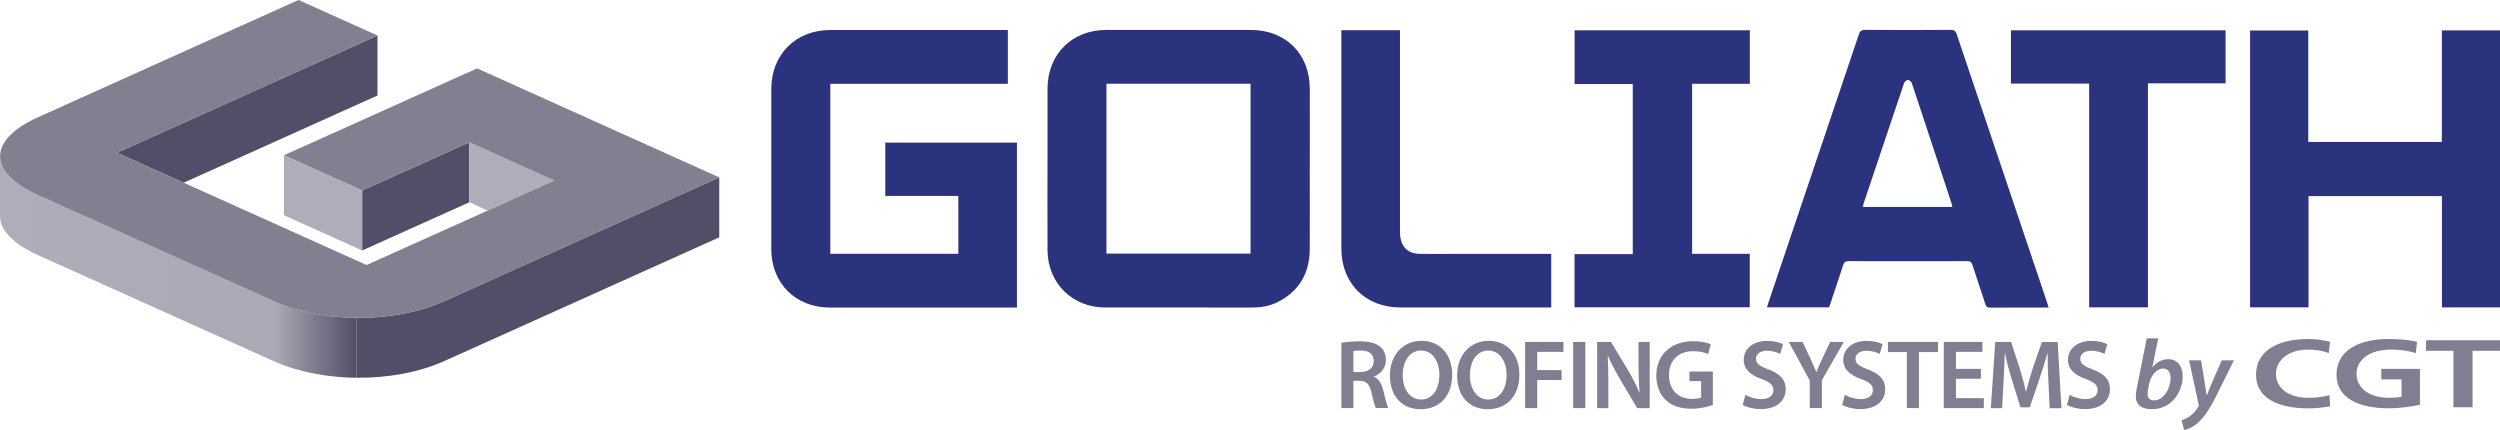 <?xml version="1.0" encoding="UTF-8"?>
<svg xmlns="http://www.w3.org/2000/svg" width="186" height="32" viewBox="0 0 186 32" fill="none">
  <path d="M101.222 27.68H100.689V26.124C100.779 26.1 100.961 26.076 101.249 26.076C101.829 26.076 102.208 26.331 102.208 26.865C102.208 27.355 101.833 27.677 101.222 27.677V27.68ZM102.211 28.038V28.017C102.677 27.853 103.109 27.422 103.109 26.786C103.109 26.364 102.956 26.021 102.683 25.796C102.352 25.517 101.87 25.396 101.164 25.396C100.642 25.396 100.14 25.441 99.797 25.502V30.359H100.691V28.334H101.146C101.656 28.345 101.891 28.554 102.032 29.195C102.17 29.808 102.287 30.215 102.364 30.356H103.287C103.19 30.165 103.055 29.6 102.897 28.984C102.774 28.506 102.566 28.166 102.211 28.032V28.038Z" fill="#807F91"></path>
  <path d="M105.73 29.725C104.871 29.725 104.361 28.928 104.361 27.923C104.361 26.917 104.842 26.079 105.73 26.079C106.619 26.079 107.091 26.955 107.091 27.887C107.091 28.919 106.599 29.725 105.73 29.725ZM105.757 25.358C104.366 25.358 103.41 26.428 103.41 27.94C103.41 29.453 104.293 30.446 105.684 30.446C107.074 30.446 108.042 29.503 108.042 27.852C108.042 26.445 107.194 25.358 105.757 25.358Z" fill="#807F91"></path>
  <path d="M110.73 29.725C109.871 29.725 109.361 28.928 109.361 27.923C109.361 26.917 109.842 26.079 110.73 26.079C111.619 26.079 112.091 26.955 112.091 27.887C112.091 28.919 111.598 29.725 110.73 29.725ZM110.757 25.358C109.366 25.358 108.41 26.428 108.41 27.94C108.41 29.453 109.293 30.446 110.683 30.446C112.073 30.446 113.042 29.503 113.042 27.852C113.042 26.445 112.194 25.358 110.757 25.358Z" fill="#807F91"></path>
  <path d="M113.469 30.362H114.369V28.272H116.182V27.536H114.369V26.179H116.32V25.438H113.469V30.362Z" fill="#807F91"></path>
  <path d="M117.947 25.438H117.047V30.361H117.947V25.438Z" fill="#807F91"></path>
  <path d="M121.908 27.155C121.908 27.909 121.926 28.542 121.988 29.198L121.97 29.204C121.744 28.671 121.457 28.096 121.131 27.554L119.858 25.441H118.828V30.365H119.661V28.603C119.661 27.794 119.65 27.144 119.614 26.505L119.638 26.499C119.881 27.059 120.207 27.656 120.521 28.199L121.805 30.365H122.738V25.441H121.905V27.158L121.908 27.155Z" fill="#807F91"></path>
  <path d="M125.696 28.354H126.564V29.581C126.45 29.637 126.209 29.678 125.884 29.678C124.863 29.678 124.174 29.018 124.174 27.896C124.174 26.774 124.916 26.129 125.963 26.129C126.485 26.129 126.817 26.22 127.084 26.34L127.283 25.616C127.054 25.507 126.582 25.384 125.975 25.384C124.344 25.384 123.233 26.381 123.227 27.943C123.227 28.684 123.479 29.332 123.919 29.751C124.385 30.2 125.019 30.408 125.849 30.408C126.506 30.408 127.119 30.247 127.435 30.132V27.641H125.694V28.348L125.696 28.354Z" fill="#807F91"></path>
  <path d="M131.586 27.495C130.93 27.243 130.645 27.067 130.645 26.689C130.645 26.399 130.888 26.097 131.46 26.097C131.924 26.097 132.267 26.237 132.446 26.331L132.66 25.605C132.404 25.476 132.012 25.361 131.478 25.361C130.407 25.361 129.733 25.968 129.733 26.774C129.733 27.48 130.252 27.917 131.067 28.204C131.692 28.43 131.941 28.649 131.941 29.022C131.941 29.423 131.619 29.693 131.047 29.693C130.589 29.693 130.146 29.547 129.856 29.379L129.656 30.124C129.926 30.288 130.466 30.437 130.988 30.437C132.261 30.437 132.856 29.752 132.856 28.958C132.856 28.251 132.446 27.82 131.59 27.492L131.586 27.495Z" fill="#807F91"></path>
  <path d="M136.163 25.438L135.57 26.698C135.406 27.058 135.265 27.36 135.145 27.677H135.13C134.995 27.343 134.87 27.064 134.702 26.701L134.115 25.438H133.086L134.646 28.313V30.362H135.547V28.287L137.184 25.438H136.163Z" fill="#807F91"></path>
  <path d="M138.989 27.495C138.332 27.243 138.047 27.067 138.047 26.689C138.047 26.399 138.291 26.097 138.863 26.097C139.326 26.097 139.669 26.237 139.848 26.331L140.062 25.605C139.807 25.476 139.414 25.361 138.88 25.361C137.81 25.361 137.135 25.968 137.135 26.774C137.135 27.48 137.654 27.917 138.47 28.204C139.094 28.43 139.343 28.649 139.343 29.022C139.343 29.423 139.021 29.693 138.449 29.693C137.992 29.693 137.548 29.547 137.259 29.379L137.059 30.124C137.328 30.288 137.869 30.437 138.39 30.437C139.664 30.437 140.259 29.752 140.259 28.958C140.259 28.251 139.848 27.82 138.992 27.492L138.989 27.495Z" fill="#807F91"></path>
  <path d="M140.461 26.194H141.869V30.362H142.769V26.194H144.189V25.438H140.461V26.194Z" fill="#807F91"></path>
  <path d="M145.521 28.178H147.377V27.445H145.521V26.179H147.489V25.438H144.617V30.362H147.597V29.623H145.521V28.178Z" fill="#807F91"></path>
  <path d="M151.919 25.438L151.235 27.413C151.045 27.994 150.875 28.594 150.742 29.133H150.722C150.605 28.585 150.446 28 150.27 27.419L149.628 25.441H148.446L148.117 30.364H148.956L149.065 28.386C149.103 27.715 149.132 26.93 149.153 26.285H149.171C149.299 26.903 149.476 27.575 149.669 28.204L150.323 30.306H151.015L151.74 28.175C151.951 27.551 152.159 26.889 152.321 26.285H152.341C152.338 26.956 152.371 27.721 152.4 28.357L152.496 30.368H153.373L153.089 25.444H151.921L151.919 25.438Z" fill="#807F91"></path>
  <path d="M155.711 27.495C155.054 27.243 154.77 27.067 154.77 26.689C154.77 26.399 155.013 26.097 155.585 26.097C156.049 26.097 156.392 26.237 156.571 26.331L156.785 25.605C156.527 25.476 156.137 25.361 155.603 25.361C154.532 25.361 153.858 25.968 153.858 26.774C153.858 27.48 154.377 27.917 155.192 28.204C155.817 28.43 156.066 28.649 156.066 29.022C156.066 29.423 155.744 29.693 155.172 29.693C154.714 29.693 154.271 29.547 153.981 29.379L153.781 30.124C154.051 30.288 154.591 30.437 155.113 30.437C156.386 30.437 156.981 29.752 156.981 28.958C156.981 28.251 156.571 27.82 155.714 27.492L155.711 27.495Z" fill="#807F91"></path>
  <path d="M160.264 29.79C159.959 29.79 159.789 29.631 159.783 29.338C159.777 29.168 159.804 29.033 159.824 28.916L159.892 28.585C160.041 27.87 160.493 27.419 160.936 27.419C161.332 27.419 161.496 27.747 161.496 28.137C161.496 28.831 161.009 29.79 160.261 29.79H160.264ZM161.314 26.724C160.857 26.724 160.434 26.944 160.147 27.33H160.132L160.572 25.173H159.718L158.977 28.875C158.938 29.068 158.906 29.283 158.906 29.482C158.903 30.127 159.349 30.443 160.097 30.443C161.617 30.443 162.391 29.11 162.391 27.981C162.391 27.348 162.074 26.724 161.314 26.724Z" fill="#807F91"></path>
  <path d="M165.299 26.806L164.534 28.559C164.366 28.949 164.279 29.186 164.194 29.409H164.176C164.144 29.166 164.102 28.908 164.038 28.521L163.759 26.809H162.868L163.575 30.086C163.589 30.157 163.589 30.198 163.557 30.253C163.399 30.54 163.17 30.787 162.929 30.962C162.709 31.127 162.463 31.217 162.305 31.27L162.501 32C162.718 31.959 163.187 31.786 163.595 31.39C164.073 30.933 164.469 30.297 164.903 29.429L166.203 26.809H165.302L165.299 26.806Z" fill="#807F91"></path>
  <path d="M171.746 30.385C172.285 30.385 172.845 30.314 173.365 30.227L173.303 29.391C172.966 29.511 172.303 29.599 171.746 29.599C170.226 29.599 169.332 28.834 169.332 27.82C169.332 26.806 170.25 26.012 171.716 26.012C172.227 26.012 172.717 26.061 173.256 26.275L173.359 25.431C172.84 25.288 172.218 25.223 171.748 25.223C169.334 25.223 167.848 26.181 167.848 27.887C167.848 29.593 169.446 30.382 171.748 30.382L171.746 30.385Z" fill="#807F91"></path>
  <path d="M180.04 27.442H177.168V28.227H178.676V29.526C178.432 29.57 178.125 29.596 177.74 29.596C176.221 29.596 175.326 28.831 175.326 27.817C175.326 26.803 176.244 26.009 177.905 26.009C178.476 26.009 179.189 26.093 179.738 26.272L179.829 25.428C179.218 25.299 178.564 25.22 177.74 25.22C175.326 25.22 173.836 26.178 173.836 27.884C173.836 29.59 175.435 30.378 177.74 30.378C178.503 30.378 179.289 30.264 180.043 30.121V27.433L180.04 27.442Z" fill="#807F91"></path>
  <path d="M182.534 30.299H183.96V26.1H185.999V25.314H180.496V26.1H182.534V30.299Z" fill="#807F91"></path>
  <path d="M82.32 18.87H93.041V6.228H82.32V18.87ZM97.446 12.545C97.446 14.54 97.455 16.533 97.446 18.53C97.437 20.338 96.651 21.686 95.014 22.495C94.442 22.779 93.821 22.879 93.181 22.879C89.526 22.879 85.872 22.882 82.217 22.876C79.768 22.873 77.946 21.056 77.935 18.606C77.923 16.108 77.935 13.611 77.935 11.114V6.598C77.941 4.042 79.745 2.23 82.299 2.228C85.884 2.225 89.468 2.228 93.052 2.228C95.654 2.228 97.437 3.995 97.449 6.592C97.458 8.576 97.449 10.56 97.449 12.541L97.446 12.545Z" fill="#2C337E"></path>
  <path d="M61.776 6.234V18.881H71.3V14.575H65.865V10.61H75.661V22.882H61.741C59.198 22.882 57.388 21.079 57.385 18.544C57.382 14.564 57.382 10.586 57.385 6.606C57.385 4.059 59.21 2.236 61.752 2.233C66.038 2.23 70.323 2.233 74.608 2.233H74.984V6.236H61.773L61.776 6.234Z" fill="#2C337E"></path>
  <path d="M145.257 15.396C145.233 15.294 145.224 15.214 145.198 15.139C144.215 12.152 143.233 9.165 142.238 6.184C142.203 6.079 142.045 5.944 141.948 5.947C141.848 5.947 141.698 6.085 141.66 6.193C140.652 9.171 139.651 12.152 138.654 15.133C138.628 15.214 138.622 15.303 138.601 15.396H145.257ZM152.416 22.879C150.918 22.879 149.468 22.876 148.023 22.885C147.829 22.885 147.767 22.803 147.714 22.636C147.398 21.66 147.066 20.692 146.749 19.716C146.682 19.508 146.588 19.429 146.359 19.429C143.418 19.438 140.475 19.438 137.533 19.429C137.284 19.429 137.196 19.52 137.126 19.74C136.792 20.78 136.437 21.815 136.088 22.864H131.465C131.509 22.721 131.541 22.601 131.582 22.484C133.82 15.851 136.058 9.221 138.29 2.585C138.375 2.33 138.475 2.222 138.771 2.222C140.883 2.239 142.998 2.236 145.11 2.222C145.368 2.222 145.491 2.28 145.579 2.544C147.814 9.2 150.061 15.854 152.305 22.51C152.34 22.618 152.372 22.729 152.419 22.879H152.416Z" fill="#2C337E"></path>
  <path d="M181.673 10.56V2.26H186.002V22.87H181.679V14.59H171.753V22.867H167.406V2.269H171.735V10.56H181.676H181.673Z" fill="#2C337E"></path>
  <path d="M117.145 22.861V18.907H121.477V6.251H117.15V2.253H130.188V6.234H125.894V18.884H130.183V22.861H117.145Z" fill="#2C337E"></path>
  <path d="M159.806 22.867H155.433V6.219H149.613V2.256H165.584V6.201H159.806V22.867Z" fill="#2C337E"></path>
  <path d="M99.797 2.247H104.159V17.06C104.159 17.212 104.159 17.365 104.17 17.515C104.258 18.402 104.769 18.881 105.666 18.889C106.543 18.898 107.417 18.889 108.294 18.889H115.413V22.875H104.176C101.592 22.875 99.797 21.079 99.797 18.496V2.247Z" fill="#2C337E"></path>
  <path d="M34.918 10.587V15.048C32.278 16.238 29.632 17.427 26.945 18.635V14.174C29.632 12.966 32.278 11.774 34.918 10.587Z" fill="#504F67"></path>
  <path d="M28.085 2.643V7.104C23.278 9.267 18.476 11.427 13.66 13.596C12.015 12.855 10.363 12.111 8.703 11.366C13.528 9.194 18.327 7.034 23.128 4.874C24.78 4.129 26.431 3.388 28.085 2.643Z" fill="#504F67"></path>
  <path d="M41.243 13.435C39.585 14.18 37.937 14.924 36.286 15.666C35.831 15.461 35.377 15.255 34.922 15.05V10.589C35.992 11.07 37.048 11.548 38.095 12.02L41.243 13.438V13.435Z" fill="#AEAEBA"></path>
  <path d="M53.514 13.198V17.659C53.338 17.738 53.159 17.817 52.983 17.896C46.352 20.88 39.723 23.867 33.091 26.847C31.179 27.709 28.853 28.128 26.535 28.104V23.643C27.265 23.652 27.993 23.614 28.709 23.535C30.275 23.359 31.779 22.978 33.091 22.386C38.247 20.068 43.401 17.75 48.554 15.428C50.029 14.766 51.508 14.098 52.98 13.435C53.159 13.356 53.338 13.277 53.511 13.198H53.514Z" fill="#504F67"></path>
  <path d="M0 16.091H0.003C0.003 16.149 0.005 16.208 0.015 16.264C0.015 16.278 0.015 16.288 0.017 16.299C0.023 16.346 0.032 16.393 0.044 16.44C0.047 16.457 0.05 16.475 0.055 16.493C0.067 16.551 0.085 16.61 0.105 16.665C0.129 16.727 0.152 16.791 0.182 16.853C0.185 16.862 0.19 16.868 0.19 16.873C0.22 16.932 0.249 16.988 0.281 17.043C0.355 17.169 0.443 17.29 0.545 17.416C0.598 17.474 0.654 17.539 0.71 17.597C0.83 17.721 0.962 17.843 1.105 17.958C1.179 18.02 1.249 18.075 1.329 18.134C1.331 18.134 1.335 18.134 1.335 18.137C1.493 18.251 1.669 18.368 1.86 18.48C1.95 18.538 2.047 18.591 2.15 18.646C2.352 18.758 2.572 18.866 2.807 18.972C8.644 21.604 14.486 24.23 20.332 26.856C20.561 26.959 20.793 27.053 21.03 27.144C21.075 27.158 21.121 27.179 21.168 27.194C21.247 27.225 21.332 27.252 21.415 27.281C21.57 27.334 21.728 27.387 21.893 27.434L22.515 27.604C23.793 27.926 25.16 28.093 26.536 28.105V23.644L26.53 23.641C26.371 23.641 26.21 23.638 26.052 23.633C24.016 23.562 22.01 23.148 20.329 22.393C14.68 19.857 9.034 17.319 3.396 14.775C3.2 14.687 3 14.596 2.804 14.508C2.34 14.3 1.935 14.08 1.584 13.849C0.548 13.175 0.017 12.418 0 11.665V16.091Z" fill="url(#paint0_linear_847_13934)"></path>
  <path d="M53.514 13.198C53.338 13.277 53.159 13.356 52.983 13.435C51.508 14.098 50.029 14.766 48.557 15.429C43.404 17.75 38.25 20.068 33.093 22.387C31.782 22.978 30.274 23.359 28.711 23.535C27.999 23.618 27.268 23.656 26.538 23.644C26.379 23.644 26.218 23.641 26.059 23.635C24.024 23.568 22.018 23.154 20.337 22.395C14.688 19.857 9.044 17.322 3.404 14.778C3.208 14.69 3.008 14.599 2.812 14.511C2.349 14.3 1.941 14.083 1.592 13.851C0.556 13.175 0.025 12.421 0.008 11.668V11.557C0.046 10.554 0.979 9.561 2.8 8.737C9.074 5.903 15.369 3.077 21.657 0.246C21.827 0.17 21.997 0.094 22.209 0C24.165 0.879 26.089 1.747 28.087 2.643C26.432 3.388 24.781 4.129 23.129 4.874C18.331 7.034 13.529 9.194 8.704 11.366C10.364 12.111 12.013 12.855 13.661 13.596C13.67 13.6 13.682 13.605 13.697 13.608C18.246 15.654 22.754 17.685 27.271 19.719C30.251 18.38 33.219 17.043 36.191 15.71C36.223 15.695 36.252 15.678 36.284 15.666C37.936 14.924 39.584 14.18 41.242 13.435C40.191 12.963 39.147 12.491 38.094 12.017C37.044 11.545 35.991 11.07 34.921 10.587C32.281 11.777 29.635 12.966 26.949 14.174C26.658 14.042 26.37 13.913 26.08 13.787C25.881 13.696 25.681 13.605 25.485 13.517L21.123 11.554C25.901 9.405 30.682 7.254 35.495 5.088C41.485 7.785 47.46 10.472 53.514 13.198Z" fill="#817F90"></path>
  <path d="M26.947 14.177V18.638L21.125 16.015V11.554L25.486 13.518L26.085 13.784L26.947 14.177Z" fill="#AEAEBA"></path>
  <defs>
    <linearGradient id="paint0_linear_847_13934" x1="-0" y1="19.885" x2="26.536" y2="19.885" gradientUnits="userSpaceOnUse">
      <stop stop-color="#AEAEBA"></stop>
      <stop offset="0.77" stop-color="#AAA9B5"></stop>
      <stop offset="1" stop-color="#504F67"></stop>
    </linearGradient>
  </defs>
</svg>
